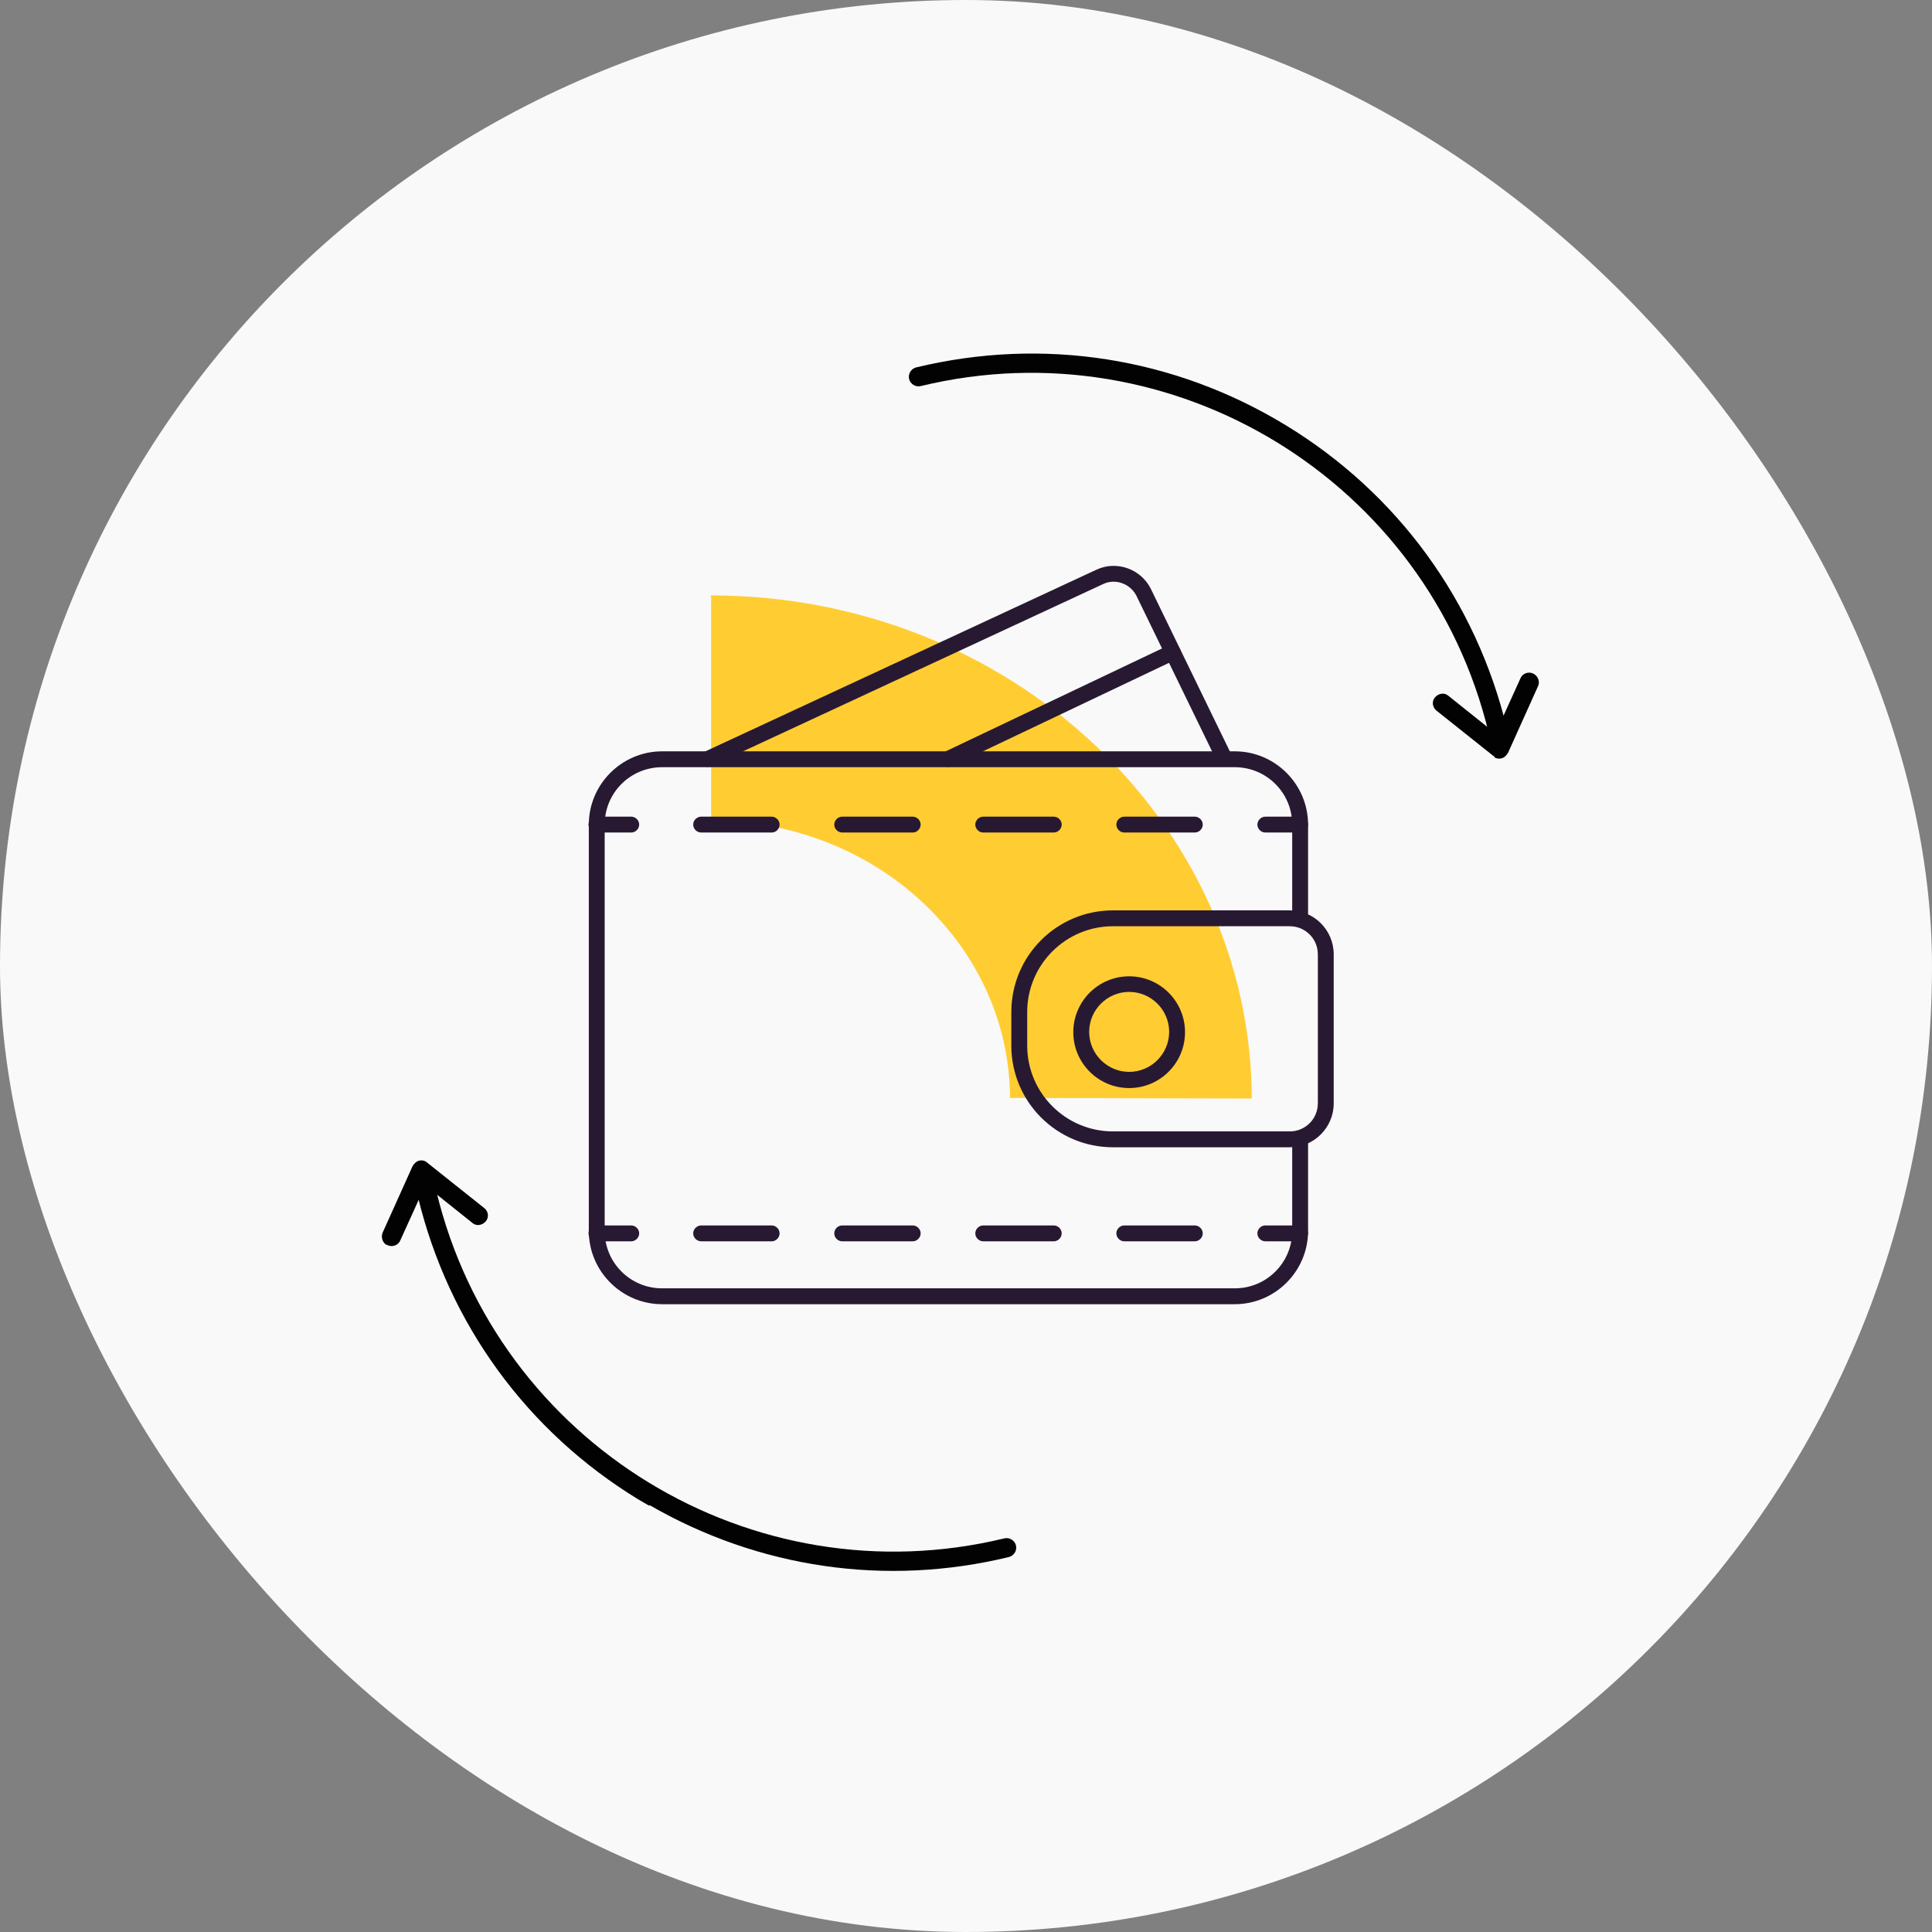 <svg width="106" height="106" viewBox="0 0 106 106" fill="none" xmlns="http://www.w3.org/2000/svg">
<rect x="0" y="0" width="106" height="106" fill="#808080" stroke="none"/>
<rect width="106" height="106" rx="53" fill="#F9F9F9"/>
<path d="M81.919 40.541C81.803 40.474 81.699 40.348 81.674 40.201C78.332 26.37 64.357 17.838 50.526 21.18C50.239 21.257 49.951 21.069 49.881 20.807C49.804 20.52 49.992 20.231 50.254 20.161C57.234 18.473 64.439 19.608 70.564 23.342C76.688 27.077 80.985 32.98 82.674 39.961C82.751 40.248 82.562 40.537 82.301 40.607C82.17 40.642 82.025 40.625 81.909 40.558L81.919 40.541Z" fill="#020202"/>
<path d="M82.015 41.524C82.015 41.524 81.966 41.495 81.949 41.486L78.818 38.993C78.588 38.816 78.54 38.479 78.733 38.26C78.926 38.04 79.247 37.982 79.466 38.175L82.05 40.241L83.422 37.213C83.532 36.946 83.865 36.829 84.123 36.956C84.381 37.082 84.508 37.398 84.381 37.656L82.74 41.302C82.663 41.434 82.544 41.564 82.387 41.606C82.257 41.641 82.112 41.624 81.996 41.557L82.015 41.524Z" fill="#020202"/>
<path d="M35.617 82.611C35.418 82.496 35.22 82.382 35.037 82.276C28.913 78.542 24.616 72.638 22.927 65.658C22.85 65.371 23.039 65.082 23.3 65.012C23.588 64.935 23.876 65.124 23.946 65.385C27.288 79.216 41.263 87.748 55.093 84.406C55.381 84.329 55.669 84.517 55.739 84.778C55.816 85.066 55.628 85.354 55.366 85.424C48.611 87.066 41.631 86.039 35.636 82.578L35.617 82.611Z" fill="#020202"/>
<path d="M21.218 68.314C20.986 68.18 20.892 67.883 20.993 67.632L22.634 63.986C22.71 63.854 22.83 63.724 22.986 63.682C23.143 63.64 23.321 63.676 23.434 63.786L26.566 66.279C26.795 66.455 26.843 66.792 26.65 67.012C26.457 67.232 26.137 67.289 25.917 67.096L23.334 65.031L21.961 68.058C21.851 68.326 21.518 68.443 21.26 68.316C21.26 68.316 21.227 68.297 21.211 68.287L21.218 68.314Z" fill="#020202"/>
<g clip-path="url(#clip0_111_2264)">
<path d="M68.681 60.272L55.415 60.239C55.382 51.864 48.078 45.046 39.084 45.029C39.067 45.029 39.033 45.029 39.017 45.029V32.802L39 32.702V32.668C39.017 32.668 39.05 32.668 39.067 32.668C55.382 32.702 68.631 45.063 68.681 60.289V60.272Z" fill="#FFCD32"/>
<path d="M67.748 71.556H36.325C34.114 71.556 32.305 69.747 32.305 67.536V45.242C32.305 43.031 34.114 41.222 36.325 41.222H67.748C69.959 41.222 71.768 43.031 71.768 45.242V50.25H70.897V45.242C70.897 43.5 69.49 42.093 67.748 42.093H36.325C34.583 42.093 33.176 43.5 33.176 45.242V67.536C33.176 69.278 34.583 70.685 36.325 70.685H67.748C69.49 70.685 70.897 69.278 70.897 67.536V62.511H71.768V67.536C71.768 69.747 69.959 71.556 67.748 71.556Z" fill="#281932"/>
<path d="M70.763 62.946H61.065C57.983 62.946 55.487 60.45 55.487 57.368V55.526C55.487 52.444 57.983 49.948 61.065 49.948H70.763C72.103 49.948 73.175 51.037 73.175 52.36V60.534C73.175 61.874 72.087 62.946 70.763 62.946ZM61.065 50.819C58.469 50.819 56.358 52.93 56.358 55.526V57.368C56.358 59.965 58.469 62.075 61.065 62.075H70.763C71.618 62.075 72.304 61.389 72.304 60.534V52.36C72.304 51.506 71.618 50.819 70.763 50.819H61.065Z" fill="#281932"/>
<path d="M34.633 45.677H32.724C32.489 45.677 32.288 45.476 32.288 45.242C32.288 45.007 32.489 44.806 32.724 44.806H34.633C34.868 44.806 35.069 45.007 35.069 45.242C35.069 45.476 34.868 45.677 34.633 45.677Z" fill="#281932"/>
<path d="M65.553 45.677H61.684C61.45 45.677 61.249 45.476 61.249 45.242C61.249 45.007 61.45 44.806 61.684 44.806H65.553C65.788 44.806 65.989 45.007 65.989 45.242C65.989 45.476 65.788 45.677 65.553 45.677ZM57.815 45.677H53.946C53.711 45.677 53.51 45.476 53.51 45.242C53.51 45.007 53.711 44.806 53.946 44.806H57.815C58.05 44.806 58.251 45.007 58.251 45.242C58.251 45.476 58.05 45.677 57.815 45.677ZM50.077 45.677H46.207C45.973 45.677 45.772 45.476 45.772 45.242C45.772 45.007 45.973 44.806 46.207 44.806H50.077C50.311 44.806 50.512 45.007 50.512 45.242C50.512 45.476 50.311 45.677 50.077 45.677ZM42.338 45.677H38.469C38.234 45.677 38.033 45.476 38.033 45.242C38.033 45.007 38.234 44.806 38.469 44.806H42.338C42.572 44.806 42.773 45.007 42.773 45.242C42.773 45.476 42.572 45.677 42.338 45.677Z" fill="#281932"/>
<path d="M71.332 45.677H69.423C69.188 45.677 68.987 45.476 68.987 45.242C68.987 45.007 69.188 44.806 69.423 44.806H71.332C71.567 44.806 71.768 45.007 71.768 45.242C71.768 45.476 71.567 45.677 71.332 45.677Z" fill="#281932"/>
<path d="M34.633 68.105H32.724C32.489 68.105 32.288 67.904 32.288 67.67C32.288 67.435 32.489 67.234 32.724 67.234H34.633C34.868 67.234 35.069 67.435 35.069 67.67C35.069 67.904 34.868 68.105 34.633 68.105Z" fill="#281932"/>
<path d="M65.553 68.105H61.684C61.45 68.105 61.249 67.904 61.249 67.67C61.249 67.435 61.45 67.234 61.684 67.234H65.553C65.788 67.234 65.989 67.435 65.989 67.67C65.989 67.904 65.788 68.105 65.553 68.105ZM57.815 68.105H53.946C53.711 68.105 53.51 67.904 53.51 67.67C53.51 67.435 53.711 67.234 53.946 67.234H57.815C58.05 67.234 58.251 67.435 58.251 67.67C58.251 67.904 58.05 68.105 57.815 68.105ZM50.077 68.105H46.207C45.973 68.105 45.772 67.904 45.772 67.67C45.772 67.435 45.973 67.234 46.207 67.234H50.077C50.311 67.234 50.512 67.435 50.512 67.67C50.512 67.904 50.311 68.105 50.077 68.105ZM42.338 68.105H38.469C38.234 68.105 38.033 67.904 38.033 67.67C38.033 67.435 38.234 67.234 38.469 67.234H42.338C42.572 67.234 42.773 67.435 42.773 67.67C42.773 67.904 42.572 68.105 42.338 68.105Z" fill="#281932"/>
<path d="M71.332 68.105H69.423C69.188 68.105 68.987 67.904 68.987 67.67C68.987 67.435 69.188 67.234 69.423 67.234H71.332C71.567 67.234 71.768 67.435 71.768 67.67C71.768 67.904 71.567 68.105 71.332 68.105Z" fill="#281932"/>
<path d="M61.952 59.697C60.26 59.697 58.887 58.323 58.887 56.632C58.887 54.94 60.26 53.566 61.952 53.566C63.644 53.566 65.017 54.94 65.017 56.632C65.017 58.323 63.644 59.697 61.952 59.697ZM61.952 54.421C60.746 54.421 59.758 55.409 59.758 56.615C59.758 57.821 60.746 58.809 61.952 58.809C63.158 58.809 64.146 57.821 64.146 56.615C64.146 55.409 63.158 54.421 61.952 54.421Z" fill="#281932"/>
<path d="M38.854 42.076C38.687 42.076 38.536 41.975 38.452 41.824C38.352 41.607 38.452 41.355 38.67 41.238L60.16 31.255C61.266 30.736 62.606 31.222 63.142 32.31L67.58 41.439C67.681 41.657 67.58 41.908 67.379 42.025C67.162 42.126 66.91 42.025 66.793 41.824L62.354 32.696C62.019 32.026 61.199 31.724 60.529 32.042L39.038 42.025C39.038 42.025 38.921 42.059 38.854 42.059V42.076Z" fill="#281932"/>
<path d="M52.036 42.076C51.868 42.076 51.718 41.992 51.651 41.825C51.55 41.607 51.651 41.355 51.852 41.238L64.146 35.392C64.364 35.292 64.615 35.392 64.733 35.593C64.85 35.794 64.733 36.062 64.531 36.18L52.237 42.026C52.237 42.026 52.12 42.076 52.053 42.076H52.036Z" fill="#281932"/>
</g>
<defs>
<clipPath id="clip0_111_2264">
<rect width="67" height="67" fill="white" transform="translate(28 13.668)"/>
</clipPath>
</defs>
</svg>
